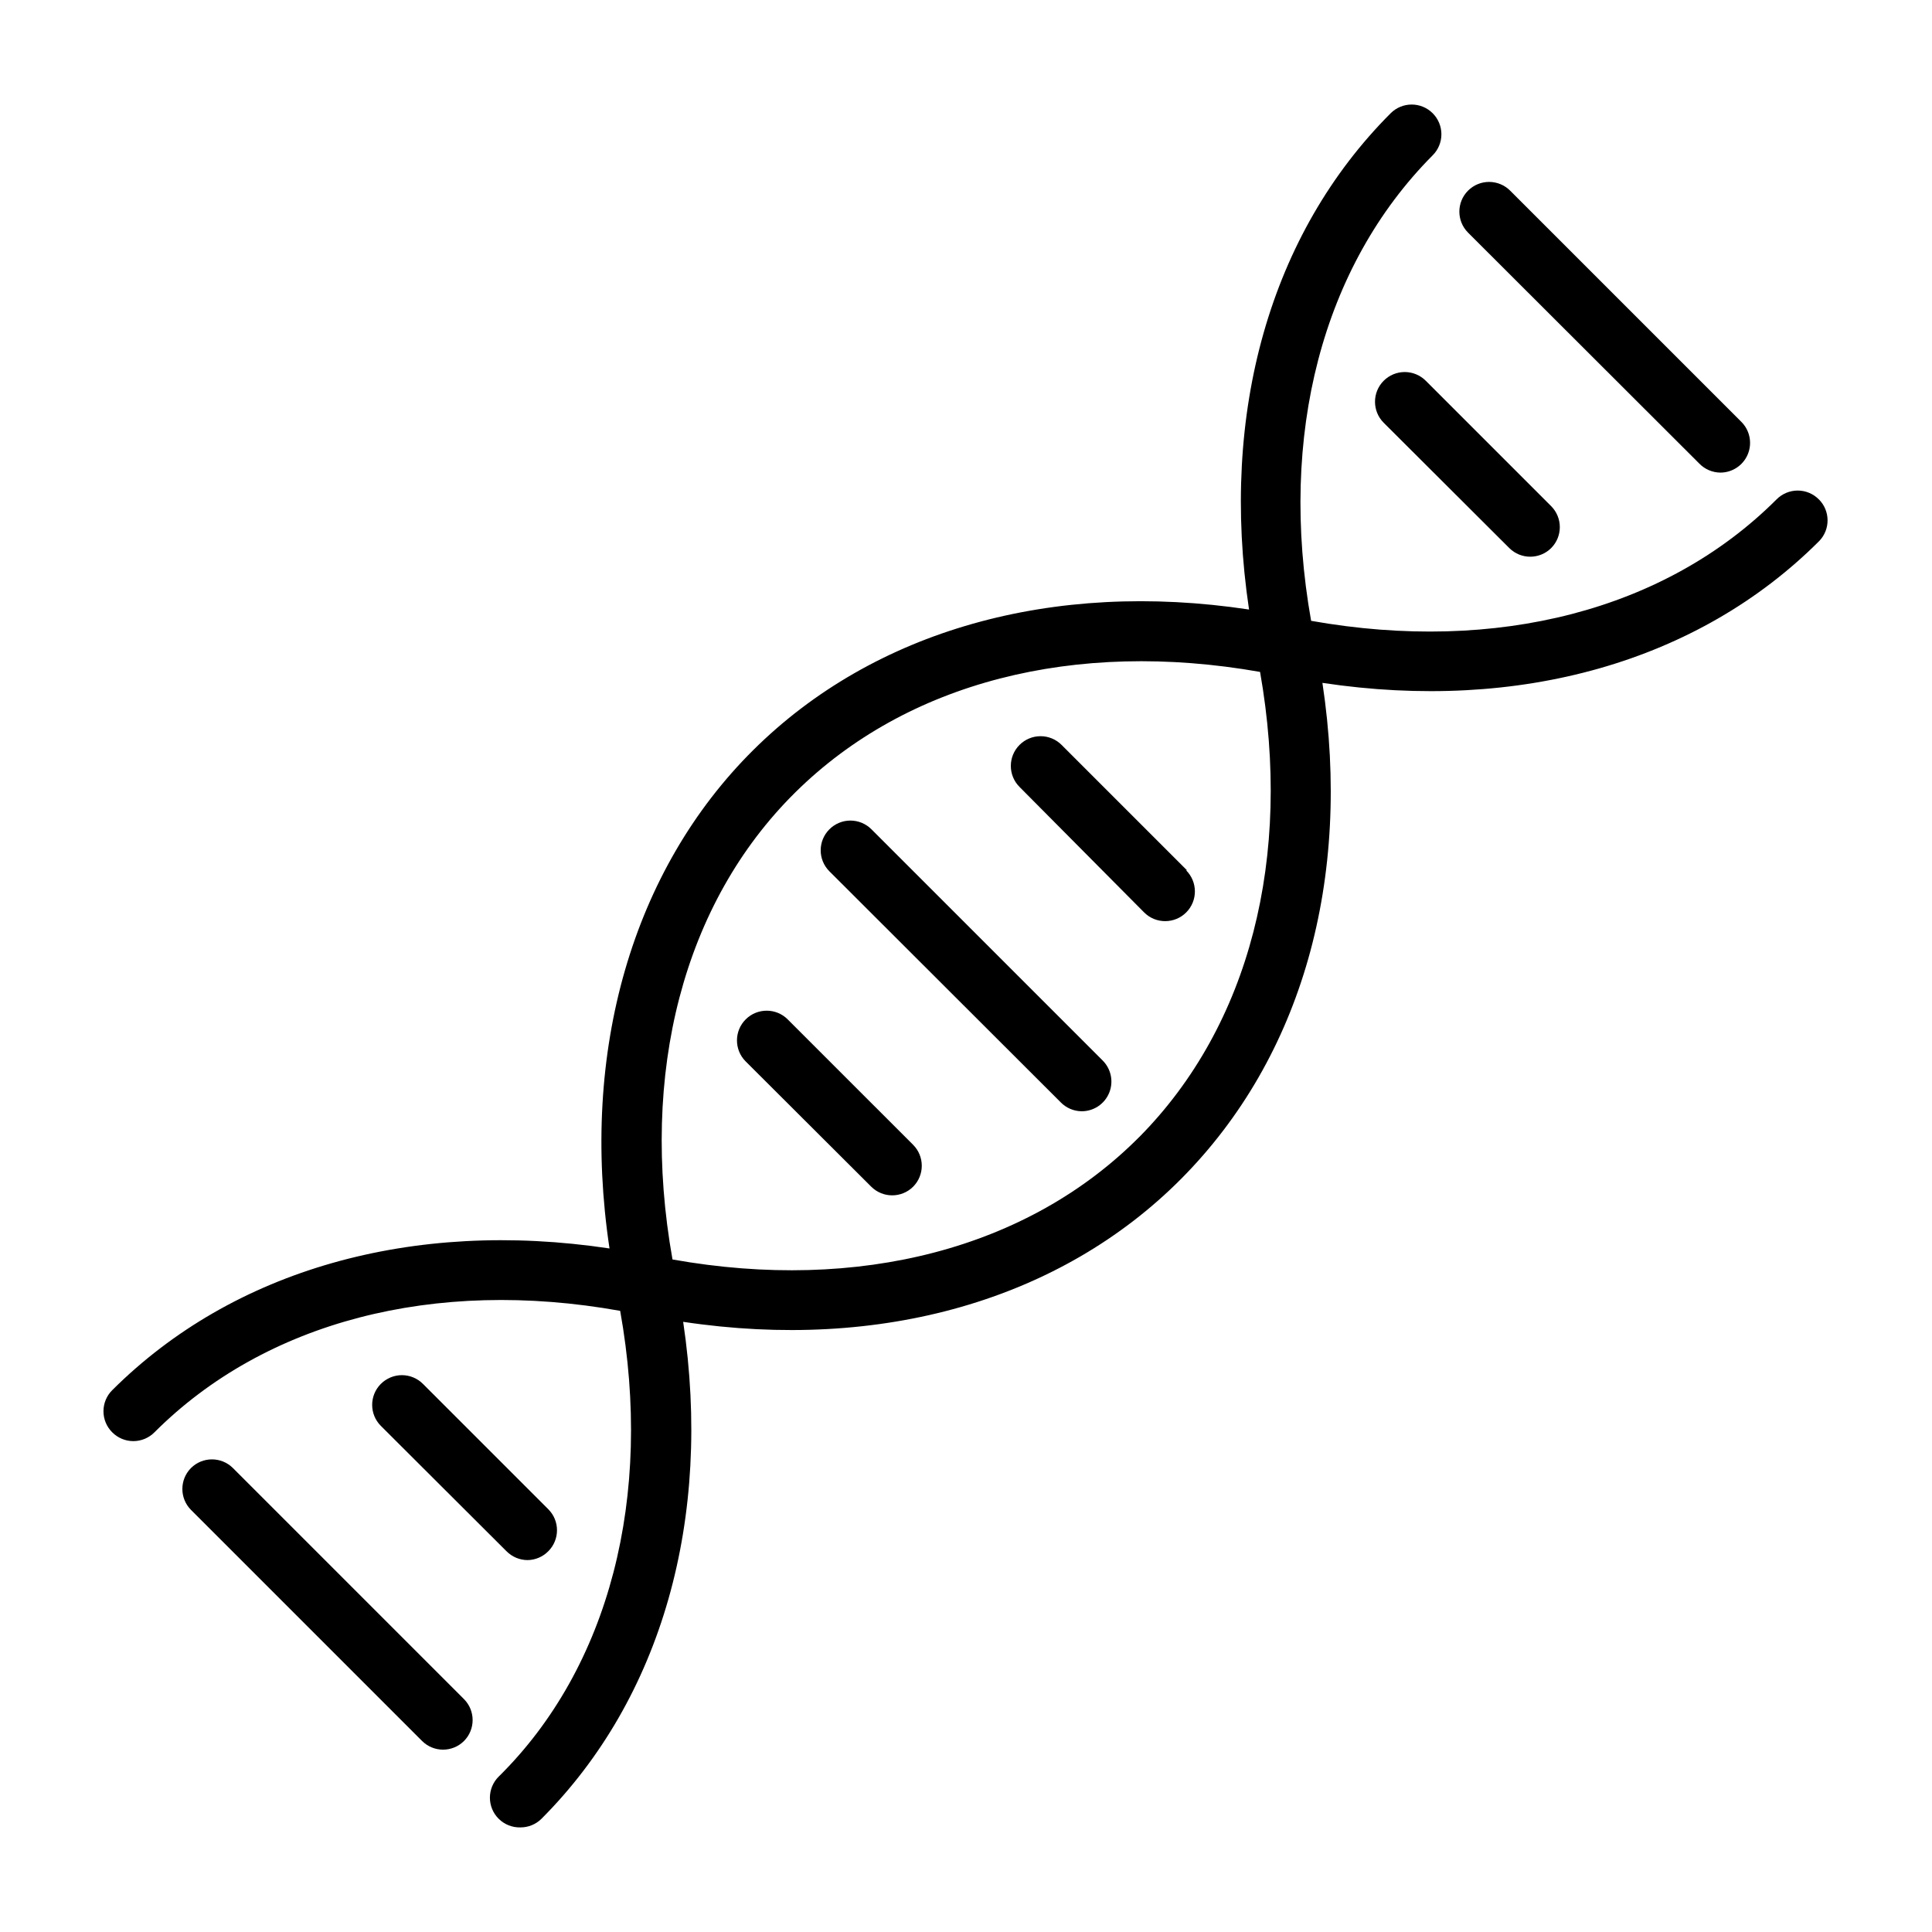 <?xml version="1.0" encoding="UTF-8"?>
<!-- Uploaded to: ICON Repo, www.svgrepo.com, Generator: ICON Repo Mixer Tools -->
<svg fill="#000000" width="800px" height="800px" version="1.1" viewBox="144 144 512 512" xmlns="http://www.w3.org/2000/svg">
 <g>
  <path d="m626 276.33c-1.477-1.488-3.488-2.328-5.59-2.328-2.098 0-4.109 0.84-5.59 2.328-29.363 29.363-74.156 40.934-123.36 32.195-8.734-49.199 2.992-93.988 32.199-123.35 1.492-1.48 2.328-3.492 2.328-5.59 0-2.098-0.836-4.109-2.328-5.59-3.07-3.051-8.027-3.051-11.098 0-31.961 31.961-45.344 79.43-37.551 131.54-52.035-7.871-99.422 5.512-131.38 37.234-31.961 31.723-45.973 79.742-38.102 132.09-52.27-7.871-99.816 5.668-131.78 37.551v-0.004c-1.492 1.48-2.328 3.492-2.328 5.59s0.836 4.109 2.328 5.59c1.477 1.488 3.488 2.328 5.586 2.328 2.102 0 4.113-0.84 5.59-2.328 29.363-29.363 74.234-41.012 123.43-32.195 8.816 49.199-2.832 94.465-32.195 123.43v-0.004c-1.492 1.48-2.328 3.492-2.328 5.59 0 2.102 0.836 4.113 2.328 5.59 1.523 1.512 3.598 2.34 5.746 2.285 2.094 0.012 4.106-0.812 5.59-2.285 31.883-31.961 45.344-79.508 37.551-131.7 52.348 7.871 100.05-5.746 132.02-37.941 31.957-32.199 45.262-79.352 37.387-131.39 52.191 7.871 99.66-5.59 131.62-37.551v0.004c3.031-3.094 2.996-8.051-0.078-11.102zm-180.03 168.93c-29.363 29.602-74.312 41.328-123.75 32.512-8.816-49.438 2.914-94.465 32.512-123.75 29.598-29.281 74.074-40.617 123.2-31.957 8.66 49.121-2.754 93.676-31.957 123.2z"/>
  <path d="m374.96 363.79c-1.477-1.492-3.488-2.332-5.59-2.332-2.098 0-4.109 0.84-5.586 2.332-3.055 3.07-3.055 8.027 0 11.098l61.324 61.246h-0.004c1.453 1.48 3.434 2.332 5.512 2.359 3.199 0.02 6.09-1.898 7.316-4.852s0.543-6.356-1.727-8.609z"/>
  <path d="m458.57 374.65-33.219-33.219v-0.004c-1.48-1.488-3.492-2.328-5.59-2.328-2.098 0-4.113 0.84-5.59 2.328-3.051 3.07-3.051 8.031 0 11.102l33.062 33.297c3.086 3.066 8.074 3.047 11.141-0.039 3.062-3.086 3.047-8.074-0.039-11.137z"/>
  <path d="m205.72 533.04c-3.07-3.051-8.031-3.051-11.102 0-3.051 3.07-3.051 8.031 0 11.102l61.246 61.246v-0.004c3.07 3.055 8.027 3.055 11.098 0 3.051-3.07 3.051-8.027 0-11.098z"/>
  <path d="m283.81 557.44c2.074-0.027 4.055-0.875 5.508-2.359 3.055-3.07 3.055-8.031 0-11.102l-33.219-33.219c-1.477-1.488-3.488-2.328-5.59-2.328-2.098 0-4.109 0.84-5.59 2.328-3.051 3.07-3.051 8.027 0 11.102l33.297 33.219h0.004c1.473 1.5 3.484 2.352 5.59 2.359z"/>
  <path d="m352.77 414.17c-3.062-3.086-8.051-3.106-11.137-0.039-3.09 3.066-3.106 8.051-0.039 11.141l33.297 33.219c3.07 3.051 8.027 3.051 11.098 0 3.055-3.07 3.055-8.031 0-11.102z"/>
  <path d="m594.36 266.88c1.453 1.484 3.434 2.332 5.512 2.363 3.195 0.016 6.086-1.902 7.312-4.856 1.227-2.953 0.547-6.356-1.727-8.609l-61.242-61.242c-1.48-1.492-3.492-2.328-5.59-2.328s-4.109 0.836-5.59 2.328c-3.051 3.07-3.051 8.027 0 11.098z"/>
  <path d="m510.68 244.92c-3.051 3.07-3.051 8.031 0 11.102l33.297 33.219c3.07 3.055 8.031 3.055 11.102 0 3.051-3.07 3.051-8.027 0-11.098l-33.219-33.223c-1.48-1.488-3.492-2.328-5.59-2.328-2.102 0-4.113 0.84-5.59 2.328z"/>
 </g>
</svg>